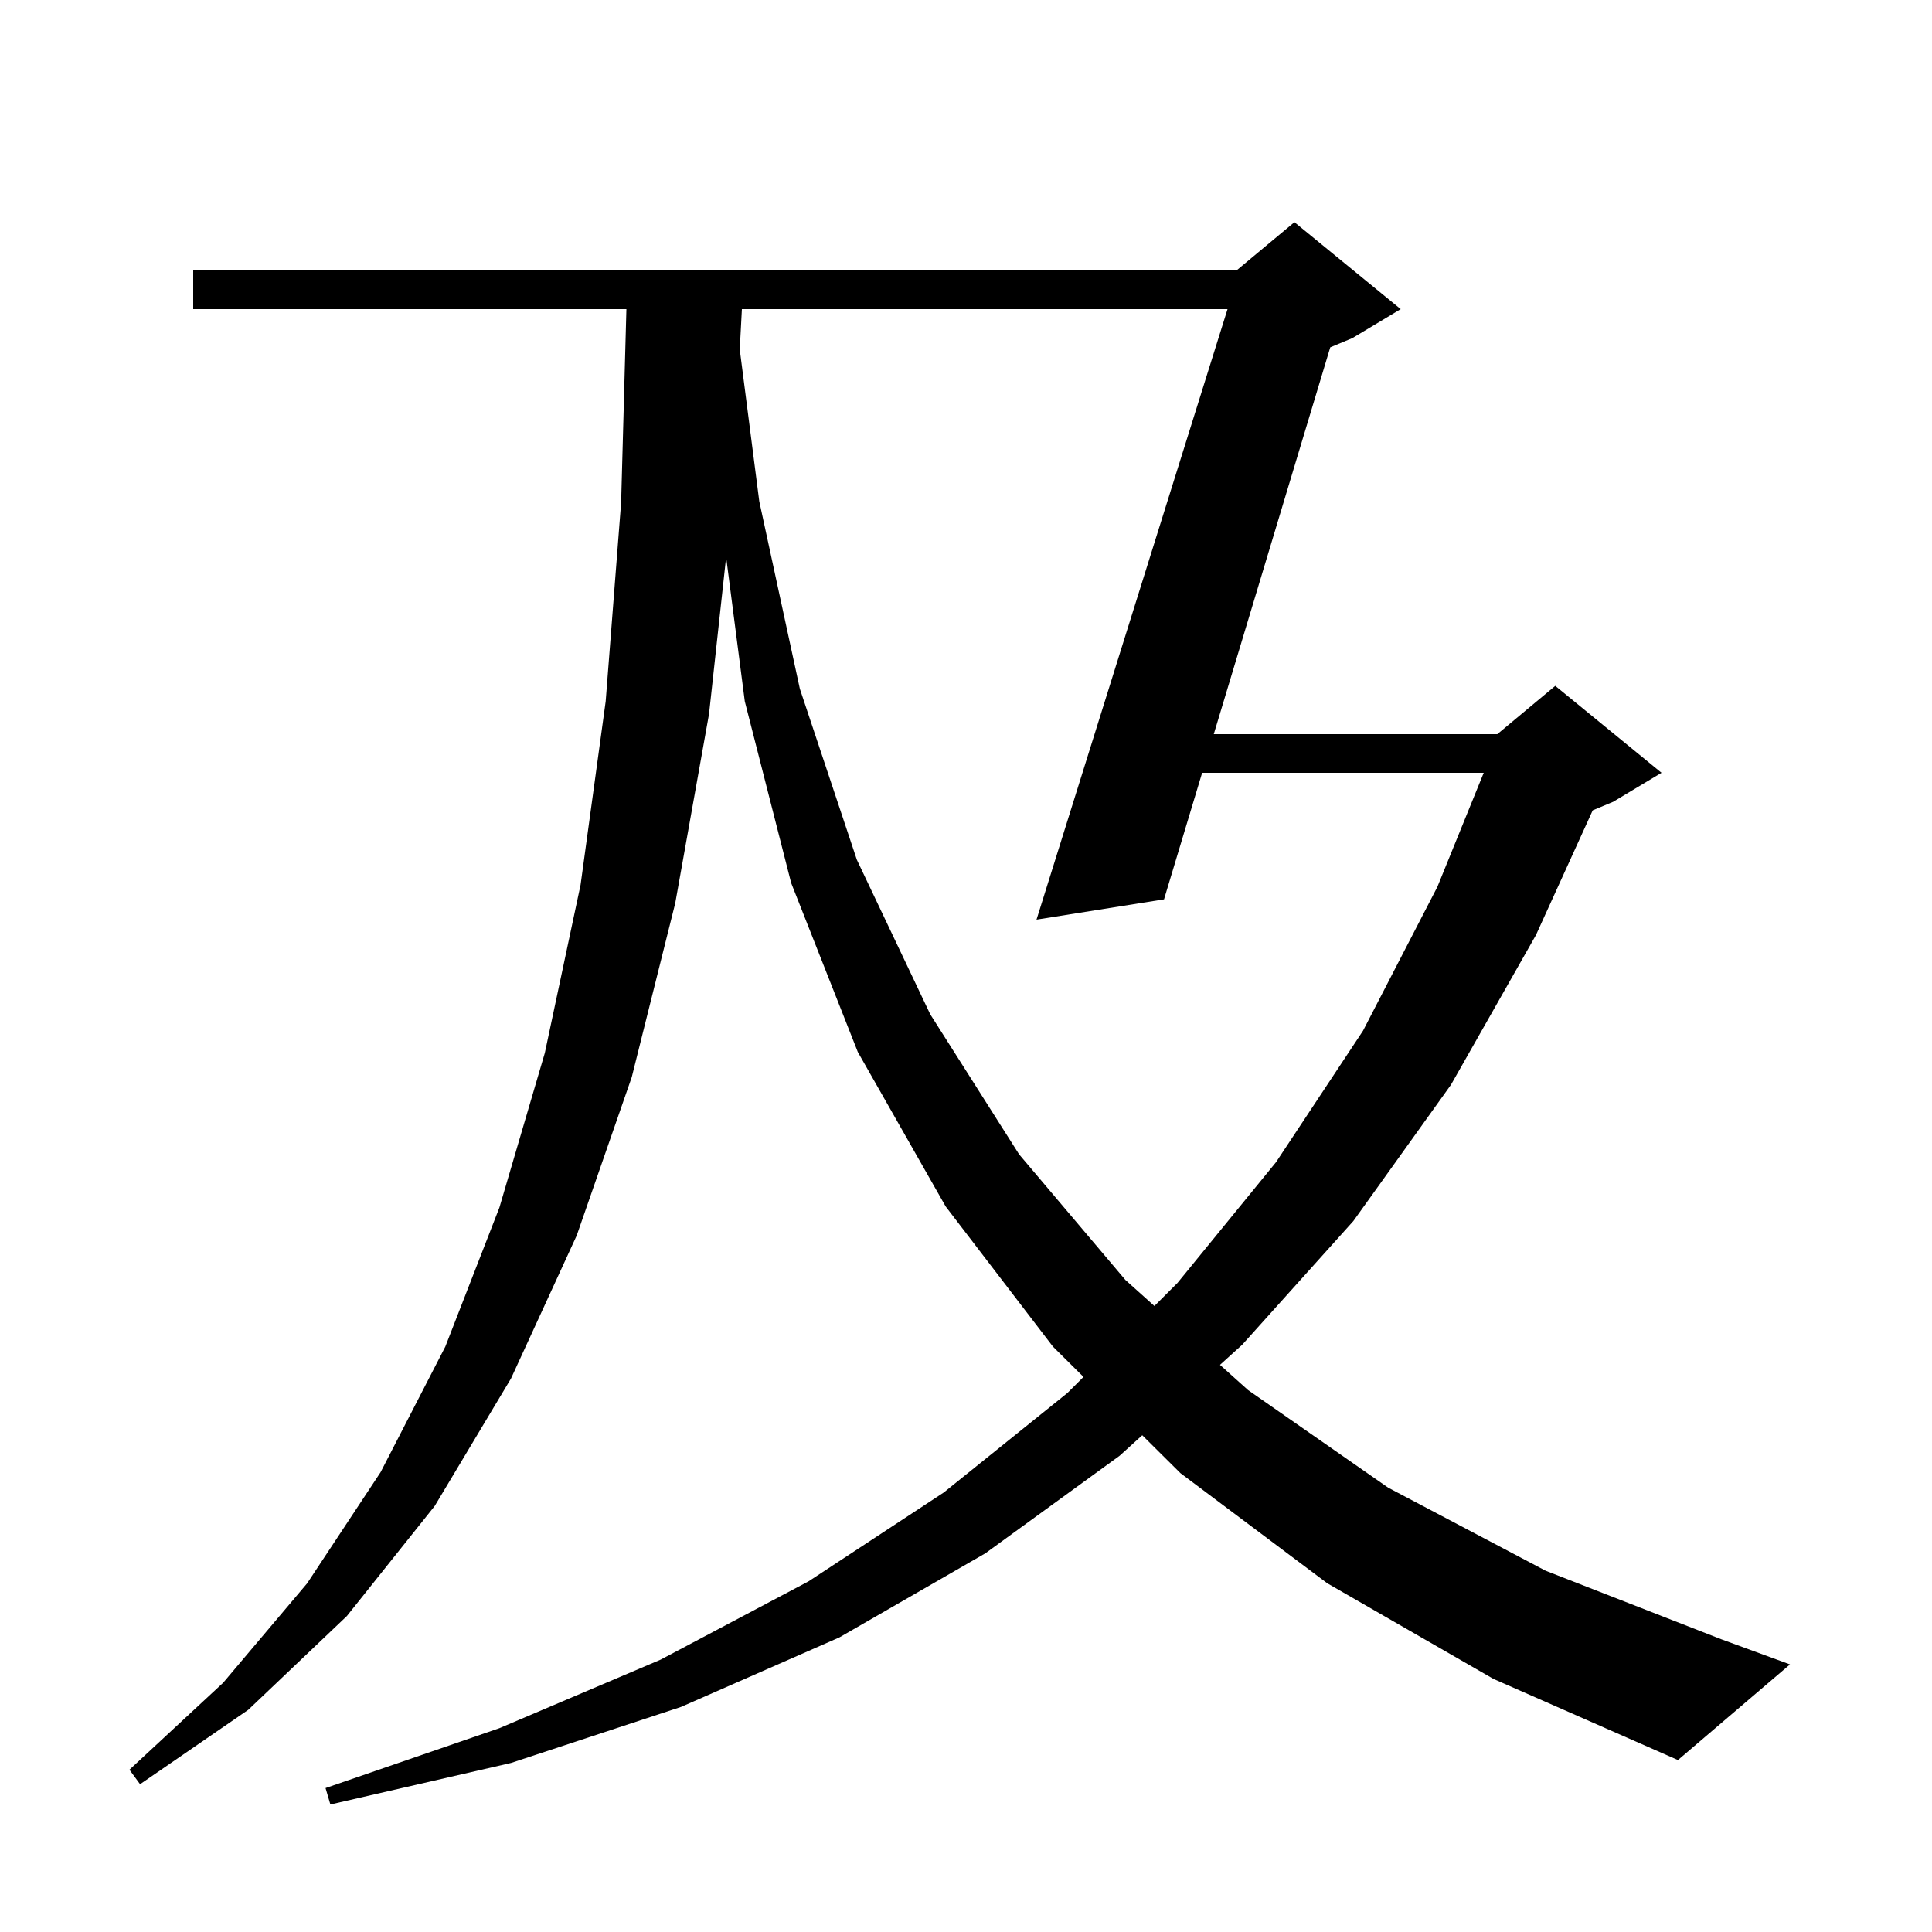 <svg xmlns="http://www.w3.org/2000/svg" xmlns:xlink="http://www.w3.org/1999/xlink" version="1.1" baseProfile="full" viewBox="0 0 200 200" width="200" height="200">
<g fill="black">
<path d="M 137.4 163.9 L 122.2 152.5 L 118.246 148.576 L 115.9 150.7 L 102.0 160.8 L 86.9 169.5 L 70.5 176.7 L 52.9 182.5 L 34.2 186.8 L 33.7 185.1 L 51.7 178.9 L 68.4 171.8 L 83.7 163.7 L 97.7 154.5 L 110.5 144.2 L 112.162 142.538 L 109.0 139.4 L 97.9 124.9 L 88.8 108.9 L 81.9 91.4 L 77.1 72.6 L 75.169 57.672 L 73.4 73.9 L 69.9 93.5 L 65.4 111.5 L 59.7 127.9 L 52.9 142.7 L 45.0 155.9 L 35.9 167.3 L 25.7 177.0 L 14.5 184.7 L 13.4 183.2 L 23.1 174.2 L 31.8 163.9 L 39.4 152.4 L 46.1 139.4 L 51.7 125.0 L 56.4 109.0 L 60.1 91.6 L 62.7 72.6 L 64.3 52.0 L 64.845 32.0 L 20.0 32.0 L 20.0 28.0 L 128.0 28.0 L 134.0 23.0 L 145.0 32.0 L 140.0 35.0 L 137.708 35.955 L 125.649 76.0 L 155.0 76.0 L 161.0 71.0 L 172.0 80.0 L 167.0 83.0 L 164.878 83.884 L 159.0 96.8 L 150.2 112.3 L 140.1 126.4 L 128.6 139.2 L 126.292 141.29 L 129.2 143.9 L 143.7 154.0 L 160.0 162.6 L 178.2 169.7 L 185.3 172.3 L 173.7 182.2 L 154.6 173.8 Z M 76.8 32.0 L 76.579 36.179 L 78.6 51.9 L 82.8 71.3 L 88.7 89.0 L 96.3 105.0 L 105.5 119.5 L 116.5 132.5 L 119.504 135.196 L 121.9 132.8 L 132.1 120.3 L 141.1 106.7 L 148.8 91.8 L 153.594 80.0 L 124.445 80.0 L 120.5 93.1 L 107.3 95.2 L 127.074 32.0 Z " />
</g>
</svg>
